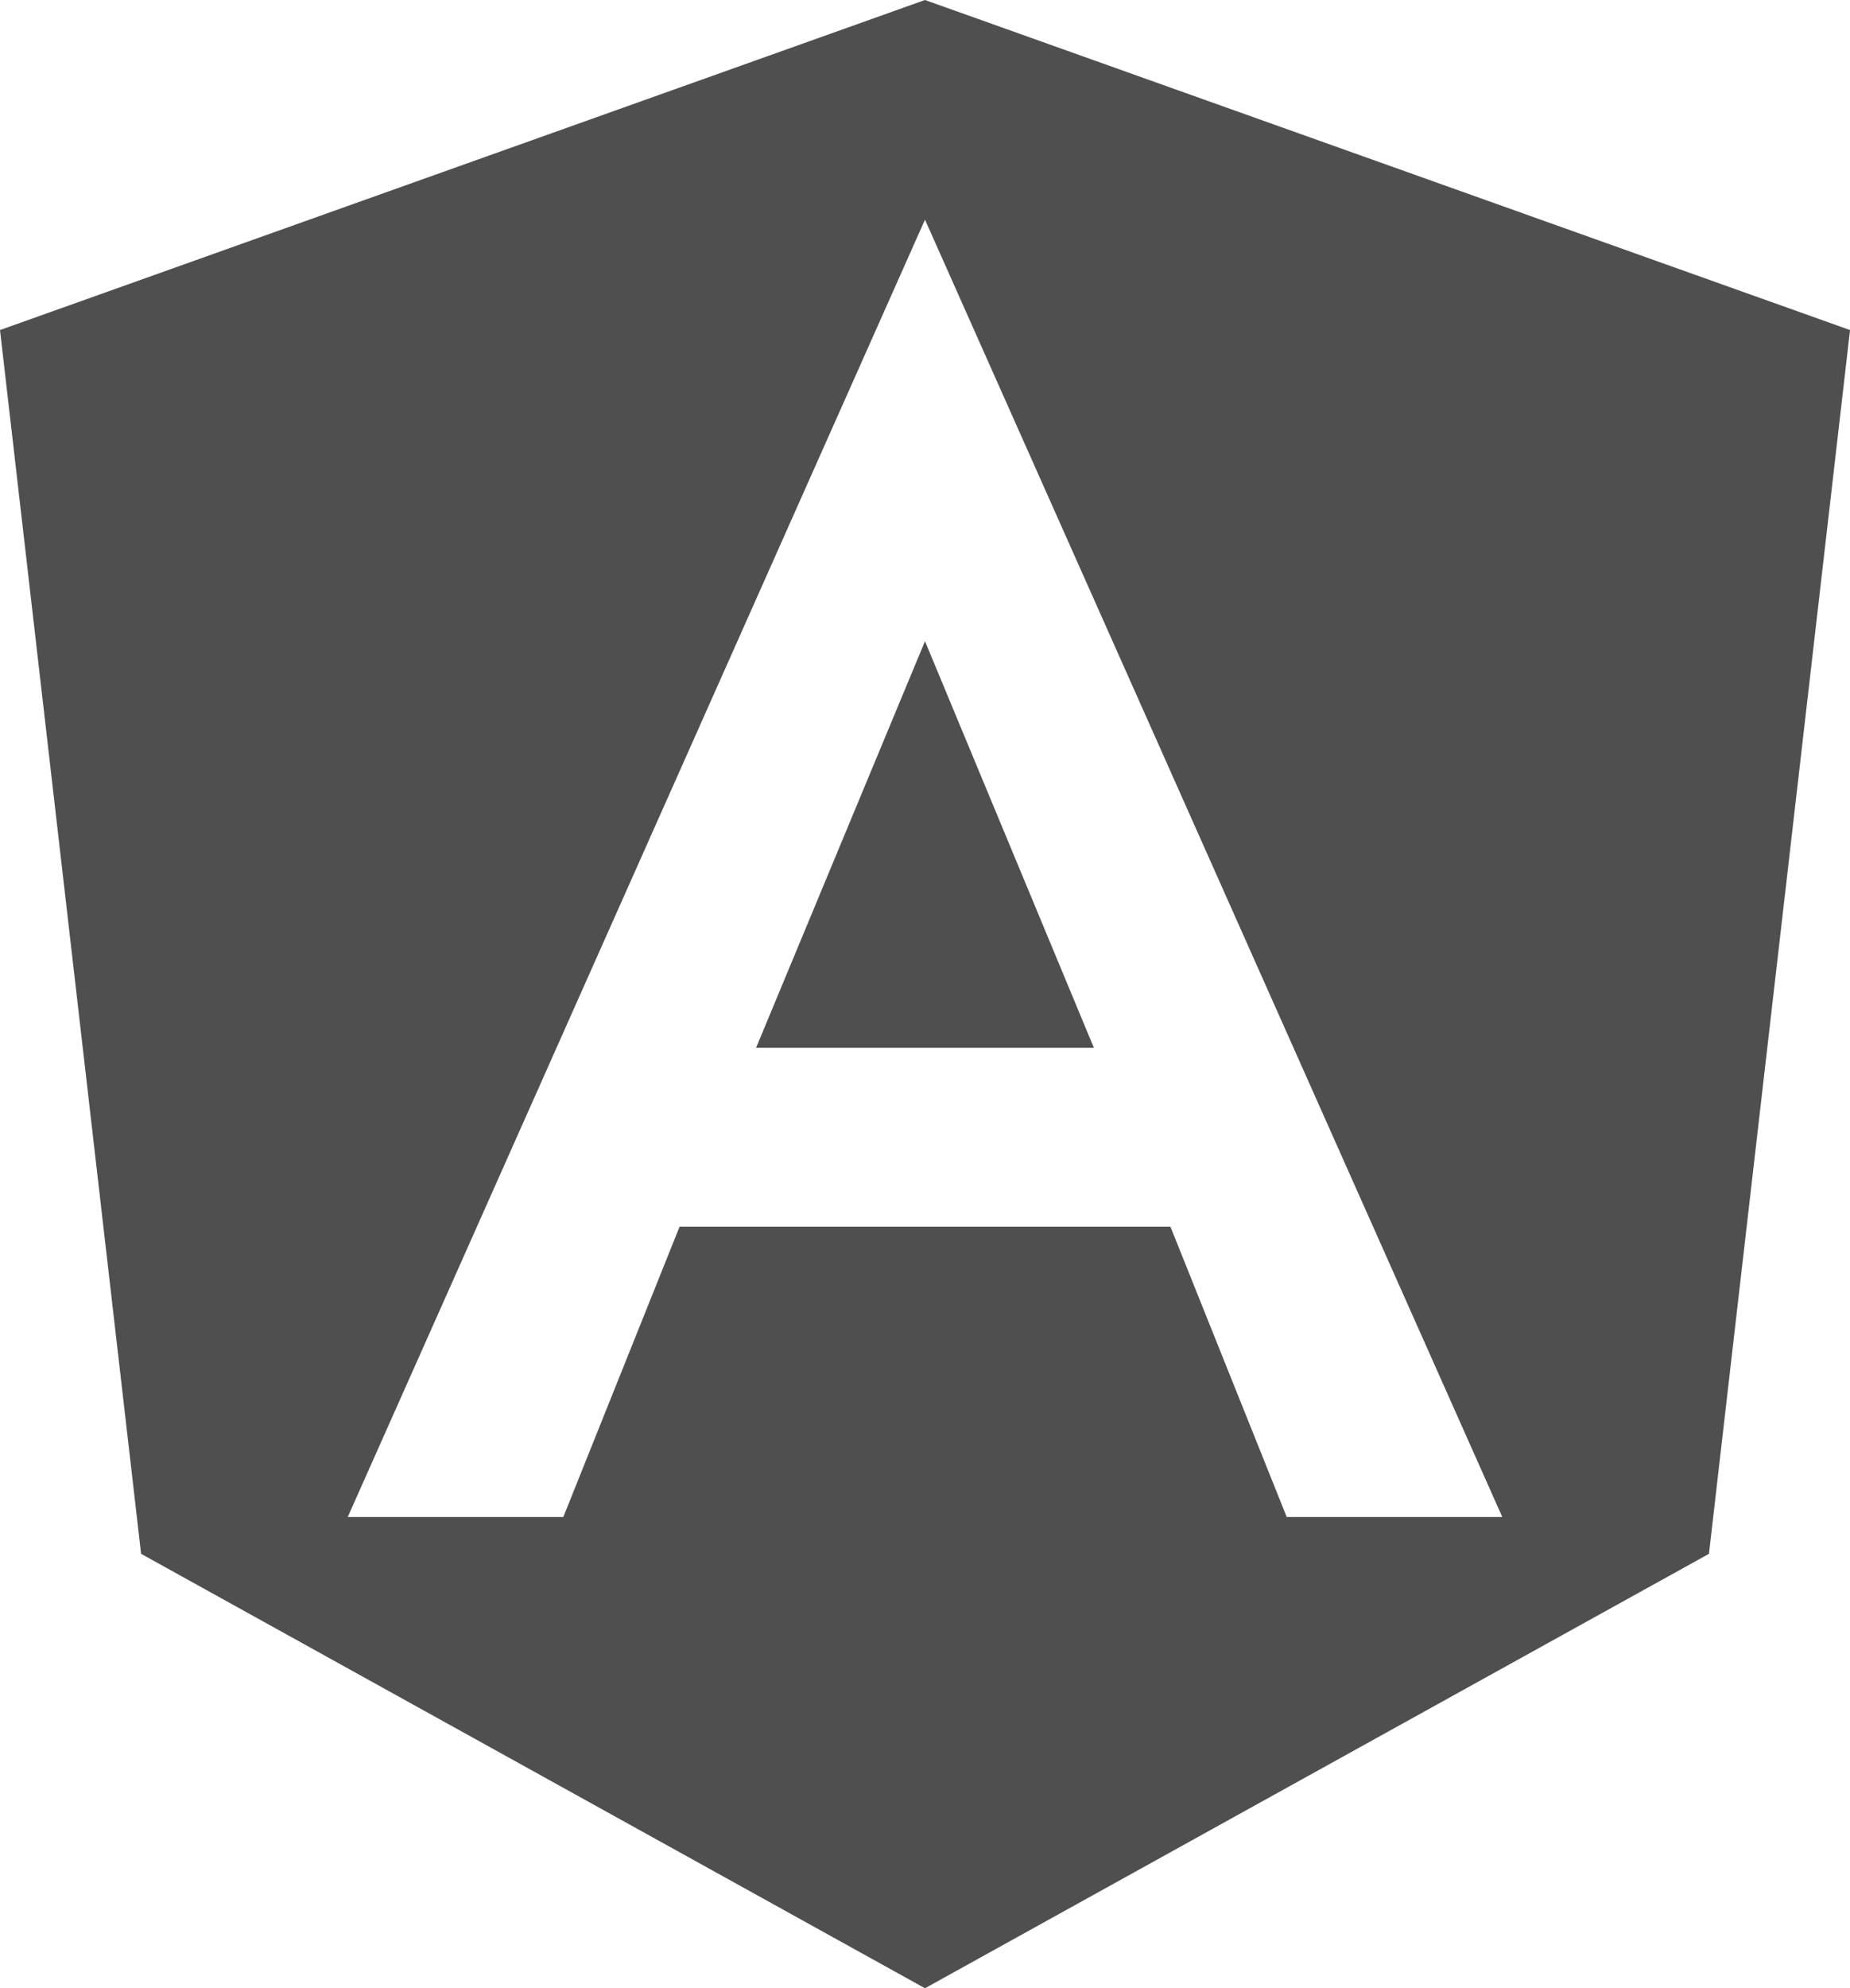 <svg xmlns="http://www.w3.org/2000/svg" width="46.549" height="50" viewBox="0 0 46.549 50">
  <g id="Angular_icon" data-name="Angular icon" transform="translate(-0.001 0)">
    <path id="Fill_1" data-name="Fill 1" d="M0,10.225H8.5L4.25,0Z" transform="translate(19.025 16.125)" fill="#4f4f4f"/>
    <path id="Fill_2" data-name="Fill 2" d="M23.274,50h0L3.55,39.075,0,8.3,23.274,0,46.549,8.3v.008L43,39.075,23.274,50ZM17.1,30.849h12.35l2.926,7.3H37.8L23.274,5.524,8.75,38.149h5.424l2.925-7.3Z" transform="translate(0.001 0)" fill="#4f4f4f"/>
  </g>
</svg>
